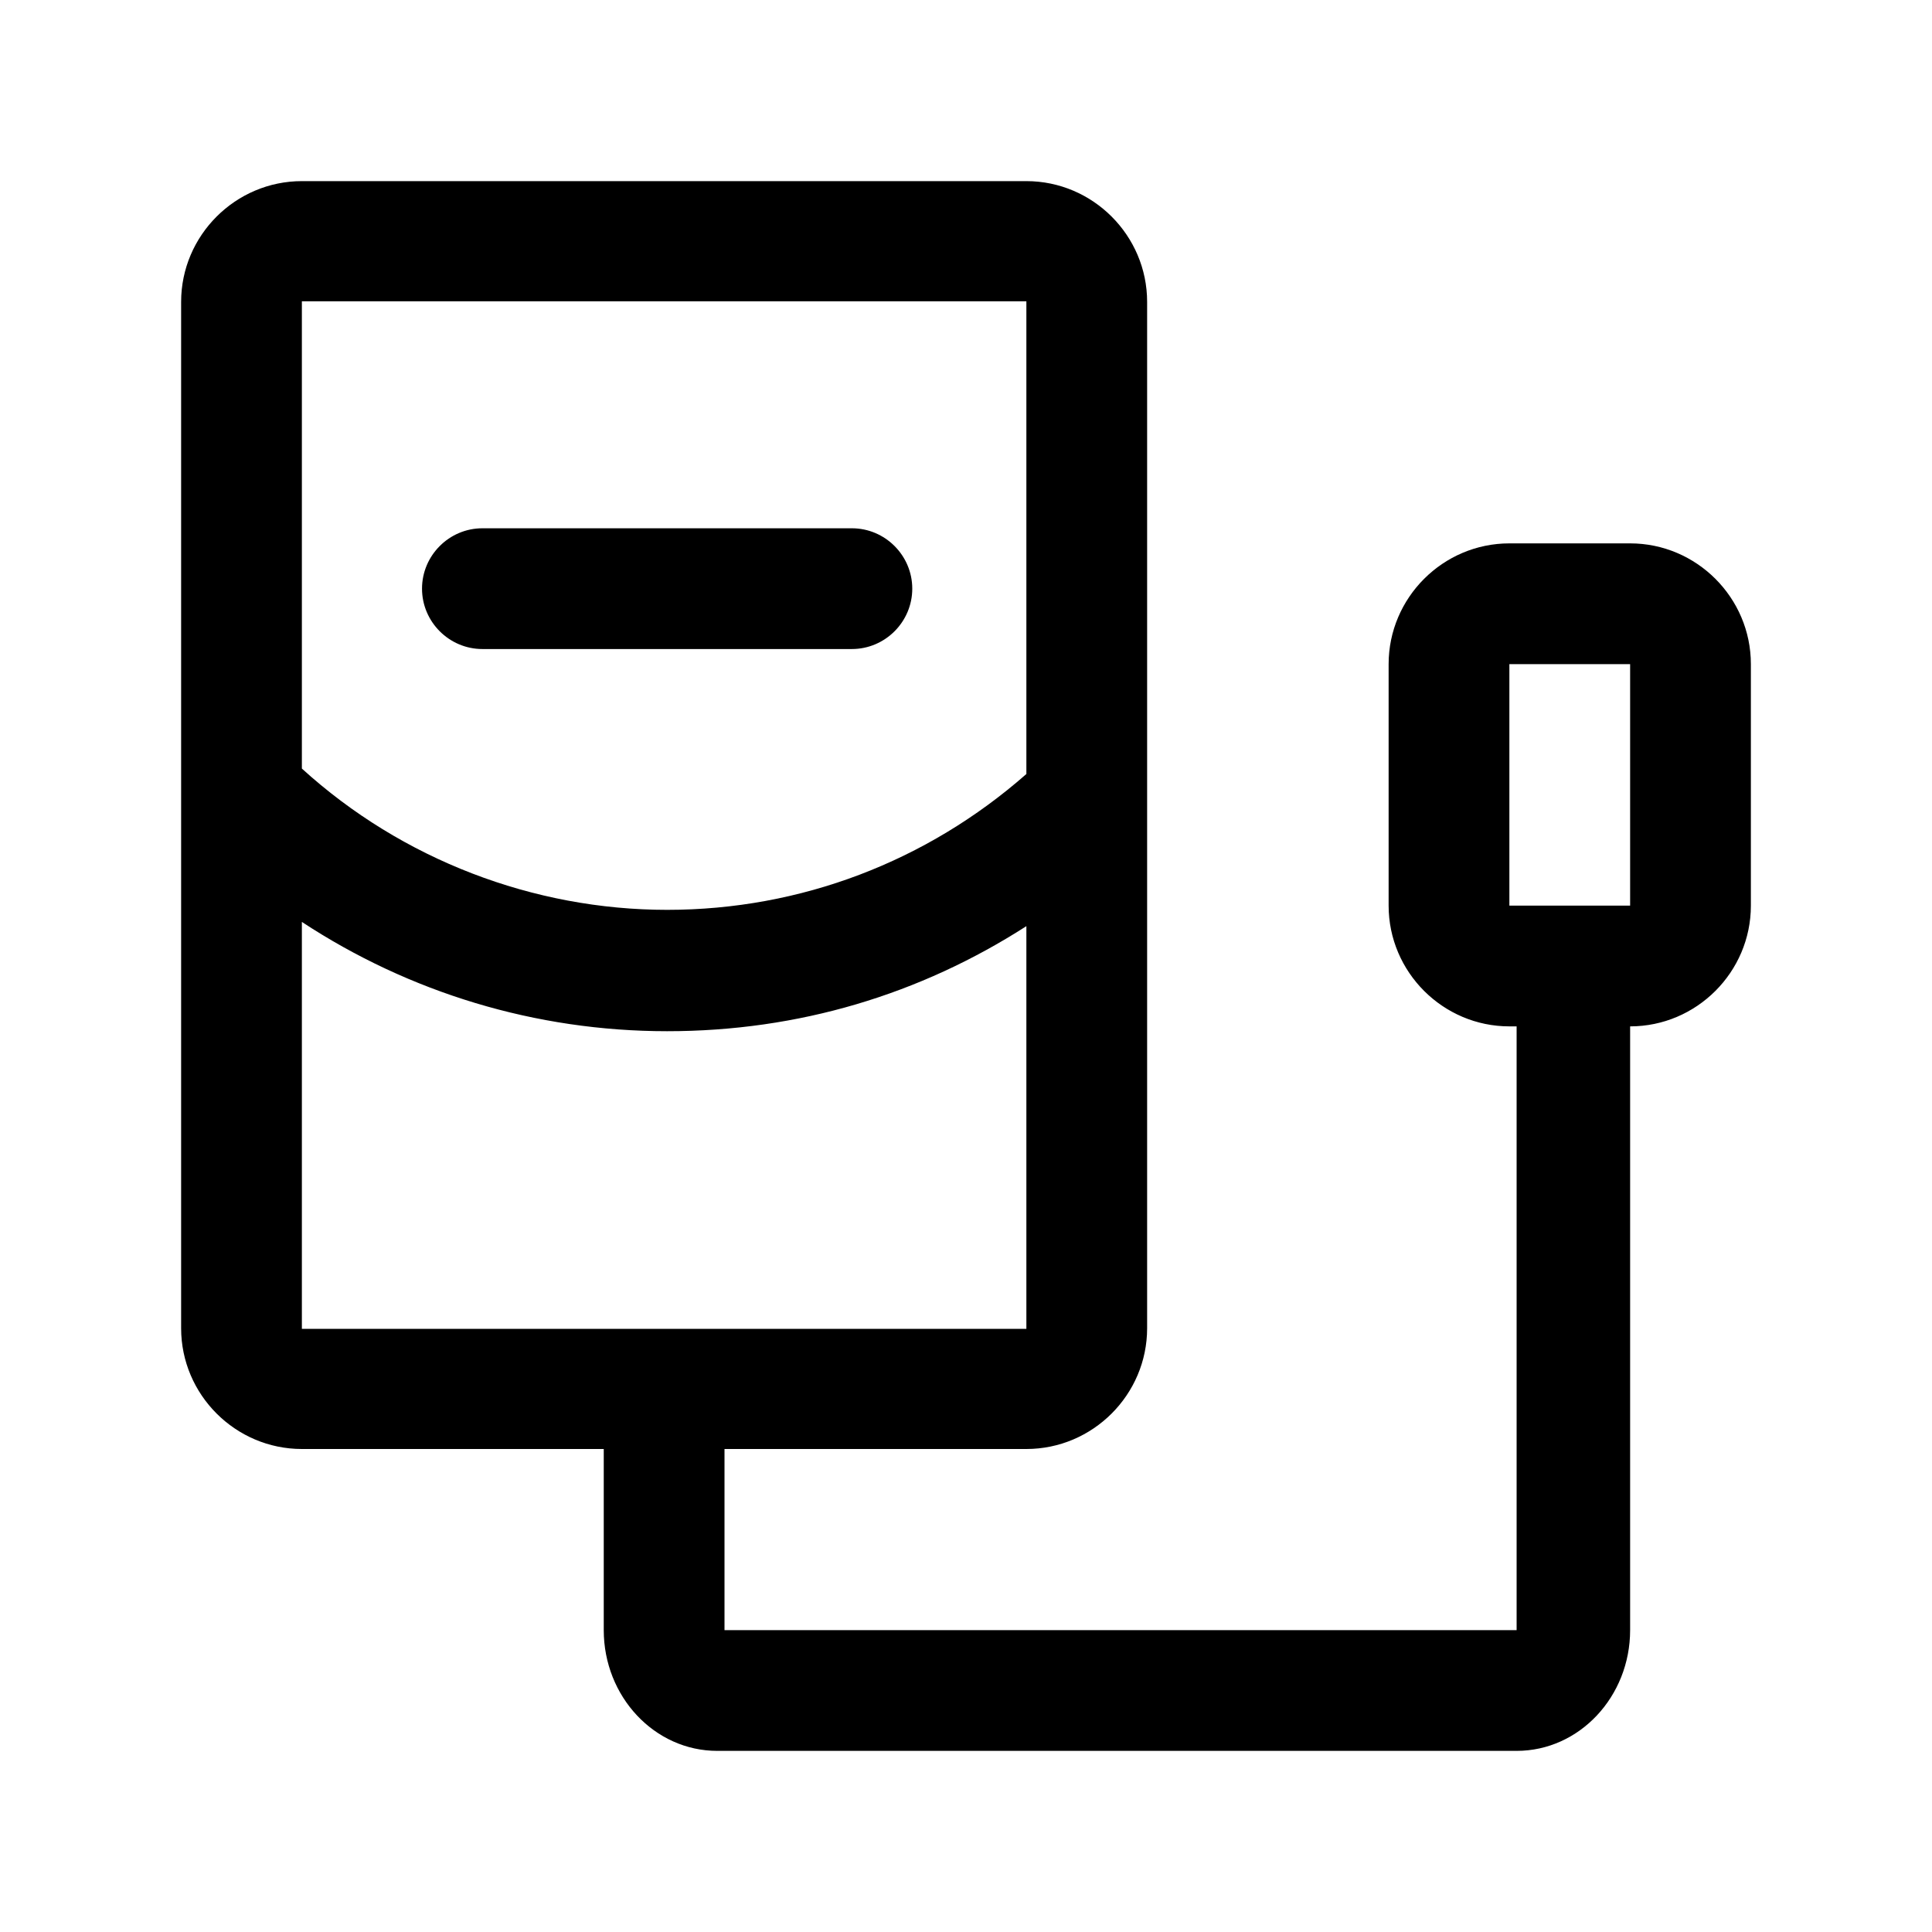 <?xml version="1.0" encoding="UTF-8"?>
<svg id="Charger" xmlns="http://www.w3.org/2000/svg" width="32" height="32" viewBox="0 0 32 32">
  <path d="M27,9h-2c-1.1,0-2,.9-2,2v4c0,1.1.9,2,2,2h.12v10h-13.12v-3h5c1.1,0,2-.9,2-2V5c0-1.1-.9-2-2-2H5c-1.1,0-2,.9-2,2v17c0,1.1.9,2,2,2h5v3c0,1.1.84,2,1.88,2h13.24c1.04,0,1.88-.9,1.88-2v-10c1.1,0,2-.9,2-2v-4c0-1.1-.9-2-2-2ZM17,5v7.82c-1.65,1.45-3.74,2.25-5.95,2.25s-4.39-.83-6.05-2.34v-7.74h12ZM5,22v-6.73c1.78,1.17,3.87,1.81,6.05,1.81s4.19-.61,5.95-1.74v6.67H5ZM27,15h-2v-4h2v4Z"/>
  <path d="M7.99,10.75h6.12c.55,0,1-.45,1-1s-.45-1-1-1h-6.12c-.55,0-1,.45-1,1s.45,1,1,1Z"/>
</svg>